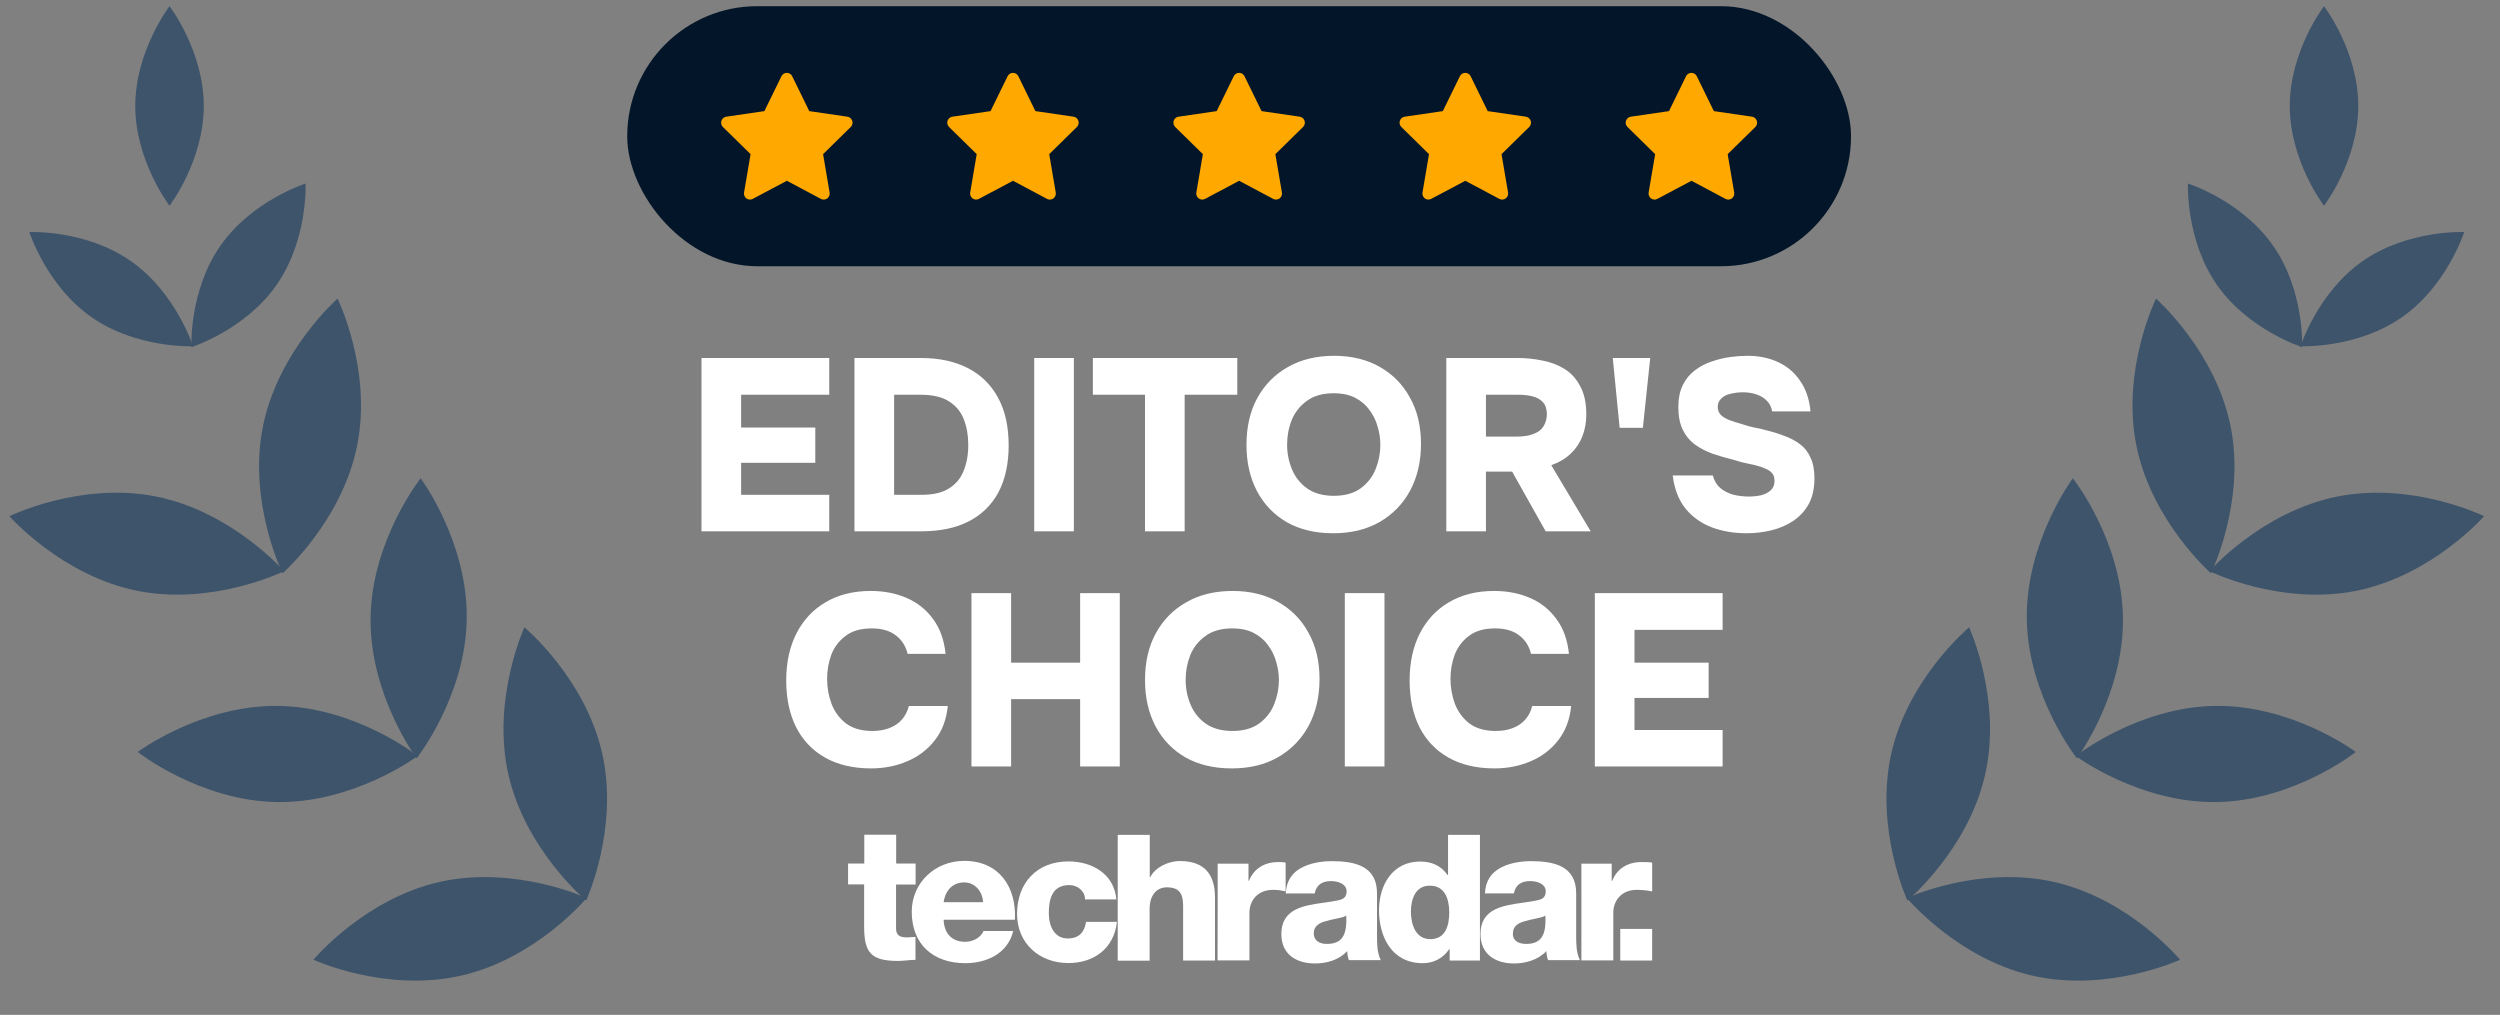 <svg width="202" height="82" viewBox="0 0 202 82" fill="none" xmlns="http://www.w3.org/2000/svg">
<rect x="0" y="0" width="202" height="82" fill="#808080" stroke="none"/>
<rect x="50.679" y="0.5" width="98.884" height="21.013" rx="10.507" fill="#031528"/>
<path d="M61.763 8.978L58.679 9.429L58.624 9.44C58.542 9.462 58.466 9.506 58.406 9.567C58.345 9.628 58.302 9.705 58.281 9.788C58.259 9.872 58.26 9.96 58.283 10.043C58.306 10.126 58.35 10.201 58.412 10.262L60.646 12.456L60.119 15.556L60.112 15.61C60.108 15.697 60.125 15.783 60.164 15.86C60.203 15.937 60.261 16.002 60.333 16.049C60.405 16.096 60.488 16.122 60.574 16.126C60.659 16.13 60.744 16.111 60.82 16.071L63.578 14.607L66.33 16.071L66.378 16.093C66.458 16.125 66.545 16.135 66.63 16.121C66.714 16.108 66.794 16.072 66.861 16.018C66.927 15.963 66.978 15.892 67.008 15.81C67.038 15.729 67.046 15.642 67.032 15.556L66.505 12.456L68.74 10.261L68.777 10.22C68.831 10.153 68.867 10.072 68.88 9.987C68.893 9.902 68.883 9.815 68.852 9.735C68.821 9.654 68.77 9.584 68.703 9.53C68.636 9.476 68.556 9.442 68.471 9.429L65.388 8.978L64.009 6.158C63.969 6.076 63.907 6.007 63.831 5.959C63.754 5.911 63.666 5.886 63.575 5.886C63.485 5.886 63.397 5.911 63.32 5.959C63.243 6.007 63.182 6.076 63.142 6.158L61.763 8.978Z" fill="#FFA800"/>
<path d="M80.036 8.978L76.952 9.429L76.897 9.44C76.814 9.462 76.739 9.506 76.679 9.567C76.618 9.628 76.575 9.705 76.553 9.788C76.532 9.872 76.532 9.96 76.555 10.043C76.579 10.126 76.623 10.201 76.684 10.262L78.918 12.456L78.392 15.556L78.385 15.61C78.38 15.697 78.398 15.783 78.437 15.86C78.476 15.937 78.534 16.002 78.606 16.049C78.678 16.096 78.761 16.122 78.847 16.126C78.932 16.13 79.017 16.111 79.093 16.071L81.851 14.607L84.603 16.071L84.651 16.093C84.731 16.125 84.818 16.135 84.903 16.121C84.987 16.108 85.067 16.072 85.133 16.018C85.2 15.963 85.251 15.892 85.281 15.81C85.311 15.729 85.319 15.642 85.305 15.556L84.777 12.456L87.013 10.261L87.05 10.22C87.104 10.153 87.139 10.072 87.153 9.987C87.166 9.902 87.156 9.815 87.125 9.735C87.094 9.654 87.043 9.584 86.975 9.53C86.909 9.476 86.829 9.442 86.744 9.429L83.66 8.978L82.282 6.158C82.242 6.076 82.18 6.007 82.103 5.959C82.027 5.911 81.939 5.886 81.848 5.886C81.758 5.886 81.669 5.911 81.593 5.959C81.516 6.007 81.454 6.076 81.415 6.158L80.036 8.978Z" fill="#FFA800"/>
<path d="M98.308 8.978L95.225 9.429L95.17 9.44C95.087 9.462 95.012 9.506 94.952 9.567C94.891 9.628 94.848 9.705 94.826 9.788C94.805 9.872 94.805 9.96 94.829 10.043C94.852 10.126 94.896 10.201 94.957 10.262L97.192 12.456L96.665 15.556L96.658 15.61C96.653 15.697 96.671 15.783 96.71 15.86C96.749 15.937 96.807 16.002 96.879 16.049C96.951 16.096 97.034 16.122 97.12 16.126C97.205 16.13 97.29 16.111 97.366 16.071L100.124 14.607L102.876 16.071L102.924 16.093C103.004 16.125 103.091 16.135 103.175 16.121C103.26 16.108 103.34 16.072 103.406 16.018C103.473 15.963 103.524 15.892 103.554 15.81C103.584 15.729 103.592 15.642 103.578 15.556L103.05 12.456L105.285 10.261L105.323 10.22C105.377 10.153 105.412 10.072 105.426 9.987C105.439 9.902 105.429 9.815 105.398 9.735C105.367 9.654 105.315 9.584 105.248 9.53C105.182 9.476 105.102 9.442 105.017 9.429L101.933 8.978L100.555 6.158C100.515 6.076 100.453 6.007 100.376 5.959C100.3 5.911 100.211 5.886 100.121 5.886C100.031 5.886 99.942 5.911 99.866 5.959C99.789 6.007 99.728 6.076 99.688 6.158L98.308 8.978Z" fill="#FFA800"/>
<path d="M116.581 8.978L113.497 9.429L113.443 9.44C113.36 9.462 113.285 9.506 113.224 9.567C113.164 9.628 113.121 9.705 113.099 9.788C113.078 9.872 113.078 9.96 113.101 10.043C113.124 10.126 113.169 10.201 113.23 10.262L115.464 12.456L114.937 15.556L114.931 15.61C114.926 15.697 114.944 15.783 114.983 15.86C115.021 15.937 115.08 16.002 115.152 16.049C115.224 16.096 115.307 16.122 115.392 16.126C115.478 16.13 115.563 16.111 115.639 16.071L118.397 14.607L121.149 16.071L121.197 16.093C121.277 16.125 121.364 16.135 121.448 16.121C121.533 16.108 121.613 16.072 121.679 16.018C121.746 15.963 121.797 15.892 121.827 15.81C121.857 15.729 121.865 15.642 121.851 15.556L121.323 12.456L123.558 10.261L123.596 10.22C123.65 10.153 123.685 10.072 123.698 9.987C123.712 9.902 123.702 9.815 123.671 9.735C123.64 9.654 123.588 9.584 123.521 9.53C123.454 9.476 123.375 9.442 123.29 9.429L120.206 8.978L118.828 6.158C118.788 6.076 118.726 6.007 118.649 5.959C118.573 5.911 118.484 5.886 118.394 5.886C118.304 5.886 118.215 5.911 118.139 5.959C118.062 6.007 118 6.076 117.96 6.158L116.581 8.978Z" fill="#FFA800"/>
<path d="M134.854 8.978L131.77 9.429L131.716 9.44C131.633 9.462 131.558 9.506 131.497 9.567C131.437 9.628 131.394 9.705 131.372 9.788C131.35 9.872 131.351 9.96 131.374 10.043C131.397 10.126 131.442 10.201 131.503 10.262L133.737 12.456L133.21 15.556L133.204 15.61C133.199 15.697 133.217 15.783 133.255 15.86C133.294 15.937 133.353 16.002 133.425 16.049C133.497 16.096 133.58 16.122 133.665 16.126C133.751 16.13 133.836 16.111 133.912 16.071L136.67 14.607L139.422 16.071L139.47 16.093C139.55 16.125 139.636 16.135 139.721 16.121C139.806 16.108 139.886 16.072 139.952 16.018C140.019 15.963 140.07 15.892 140.1 15.81C140.13 15.729 140.138 15.642 140.123 15.556L139.596 12.456L141.831 10.261L141.869 10.22C141.923 10.153 141.958 10.072 141.971 9.987C141.984 9.902 141.975 9.815 141.944 9.735C141.913 9.654 141.861 9.584 141.794 9.53C141.727 9.476 141.647 9.442 141.563 9.429L138.479 8.978L137.1 6.158C137.061 6.076 136.999 6.007 136.922 5.959C136.845 5.911 136.757 5.886 136.667 5.886C136.577 5.886 136.488 5.911 136.412 5.959C136.335 6.007 136.273 6.076 136.233 6.158L134.854 8.978Z" fill="#FFA800"/>
<path d="M56.68 42.929V28.927H67.003V31.894H59.883V34.544H65.876V37.392H59.883V39.982H67.003V42.929H56.68ZM69.04 42.929V28.927H74.419C75.883 28.927 77.142 29.198 78.197 29.738C79.252 30.279 80.062 31.07 80.629 32.111C81.21 33.153 81.499 34.445 81.499 35.987C81.499 37.477 81.223 38.743 80.669 39.785C80.115 40.813 79.311 41.598 78.256 42.138C77.215 42.666 75.942 42.929 74.439 42.929H69.04ZM72.244 39.982H74.459C75.395 39.982 76.133 39.811 76.674 39.468C77.228 39.125 77.623 38.651 77.861 38.044C78.111 37.438 78.236 36.739 78.236 35.948C78.236 35.183 78.118 34.498 77.88 33.891C77.643 33.272 77.241 32.784 76.674 32.428C76.12 32.072 75.349 31.894 74.36 31.894H72.244V39.982ZM83.564 42.929V28.927H86.768V42.929H83.564ZM92.517 42.929V31.894H88.305V28.927H99.973V31.894H95.721V42.929H92.517ZM107.716 43.087C106.279 43.087 105.033 42.791 103.978 42.197C102.937 41.591 102.133 40.754 101.566 39.686C100.999 38.605 100.715 37.359 100.715 35.948C100.715 34.498 101.005 33.239 101.585 32.171C102.179 31.089 103.003 30.252 104.058 29.659C105.112 29.052 106.358 28.749 107.795 28.749C109.206 28.749 110.432 29.046 111.474 29.639C112.529 30.232 113.346 31.063 113.926 32.131C114.519 33.186 114.816 34.432 114.816 35.869C114.816 37.28 114.526 38.532 113.946 39.627C113.366 40.708 112.542 41.558 111.474 42.178C110.419 42.784 109.167 43.087 107.716 43.087ZM107.776 40.062C108.672 40.062 109.397 39.857 109.951 39.449C110.505 39.04 110.907 38.519 111.157 37.886C111.408 37.253 111.533 36.607 111.533 35.948C111.533 35.46 111.461 34.972 111.316 34.484C111.184 33.997 110.966 33.548 110.663 33.14C110.373 32.731 109.991 32.401 109.516 32.151C109.041 31.9 108.455 31.775 107.756 31.775C106.872 31.775 106.154 31.979 105.6 32.388C105.046 32.784 104.638 33.298 104.374 33.931C104.123 34.564 103.998 35.229 103.998 35.928C103.998 36.627 104.13 37.293 104.394 37.926C104.657 38.559 105.066 39.073 105.62 39.468C106.187 39.864 106.905 40.062 107.776 40.062ZM116.86 42.929V28.927H122.635C123.294 28.927 123.947 28.993 124.593 29.125C125.252 29.244 125.852 29.468 126.392 29.797C126.933 30.127 127.361 30.595 127.678 31.201C128.008 31.795 128.172 32.559 128.172 33.496C128.172 34.129 128.067 34.715 127.856 35.256C127.645 35.796 127.329 36.264 126.907 36.66C126.498 37.056 125.977 37.365 125.344 37.589L128.528 42.929H124.889L122.18 38.104H120.064V42.929H116.86ZM120.064 35.276H122.536C122.918 35.276 123.254 35.243 123.545 35.177C123.848 35.098 124.105 34.992 124.316 34.86C124.527 34.715 124.685 34.531 124.79 34.306C124.909 34.082 124.975 33.812 124.988 33.496C124.988 33.06 124.883 32.731 124.672 32.507C124.474 32.283 124.204 32.124 123.861 32.032C123.518 31.94 123.123 31.894 122.674 31.894H120.064V35.276ZM130.866 34.564L130.312 28.927H133.338L132.745 34.564H130.866ZM141.108 43.087C140.106 43.087 139.176 42.929 138.319 42.613C137.462 42.283 136.75 41.776 136.184 41.09C135.63 40.391 135.287 39.501 135.155 38.42H138.399C138.504 38.829 138.695 39.158 138.972 39.409C139.262 39.659 139.611 39.844 140.02 39.963C140.429 40.068 140.864 40.121 141.325 40.121C141.642 40.121 141.958 40.088 142.275 40.022C142.591 39.943 142.855 39.811 143.066 39.627C143.277 39.442 143.382 39.185 143.382 38.855C143.382 38.605 143.323 38.407 143.204 38.262C143.086 38.104 142.914 37.978 142.69 37.886C142.479 37.781 142.215 37.688 141.899 37.609C141.701 37.556 141.497 37.51 141.286 37.471C141.075 37.431 140.871 37.385 140.673 37.332C140.475 37.28 140.277 37.22 140.08 37.154C139.486 37.009 138.919 36.844 138.379 36.66C137.838 36.462 137.357 36.212 136.935 35.908C136.526 35.605 136.203 35.21 135.966 34.722C135.729 34.234 135.61 33.627 135.61 32.902C135.61 32.203 135.729 31.61 135.966 31.122C136.216 30.621 136.546 30.219 136.955 29.916C137.377 29.6 137.832 29.362 138.319 29.204C138.82 29.033 139.315 28.914 139.803 28.848C140.304 28.782 140.765 28.749 141.187 28.749C142.123 28.749 142.954 28.921 143.679 29.263C144.417 29.606 145.011 30.114 145.459 30.786C145.92 31.445 146.197 32.263 146.289 33.239H143.185C143.132 32.896 142.993 32.612 142.769 32.388C142.558 32.164 142.281 31.993 141.939 31.874C141.609 31.755 141.227 31.696 140.792 31.696C140.528 31.696 140.271 31.722 140.02 31.775C139.783 31.815 139.572 31.881 139.387 31.973C139.216 32.065 139.071 32.19 138.952 32.349C138.847 32.494 138.794 32.678 138.794 32.902C138.794 33.14 138.873 33.344 139.031 33.515C139.19 33.674 139.414 33.812 139.704 33.931C140.007 34.049 140.376 34.168 140.811 34.287C141.115 34.392 141.424 34.478 141.741 34.544C142.07 34.596 142.387 34.669 142.69 34.761C143.244 34.893 143.751 35.051 144.213 35.236C144.688 35.407 145.103 35.632 145.459 35.908C145.815 36.172 146.092 36.528 146.289 36.976C146.5 37.411 146.606 37.965 146.606 38.638C146.606 39.455 146.454 40.147 146.151 40.714C145.848 41.268 145.432 41.723 144.905 42.079C144.378 42.435 143.784 42.692 143.125 42.85C142.479 43.008 141.807 43.087 141.108 43.087ZM70.39 62.087C68.94 62.087 67.7 61.797 66.672 61.217C65.644 60.637 64.859 59.813 64.319 58.745C63.791 57.677 63.527 56.425 63.527 54.987C63.527 53.524 63.804 52.252 64.358 51.171C64.912 50.089 65.696 49.252 66.712 48.659C67.74 48.052 68.953 47.749 70.35 47.749C71.431 47.749 72.407 47.94 73.277 48.323C74.148 48.705 74.853 49.272 75.394 50.023C75.947 50.762 76.284 51.698 76.402 52.832H73.337C73.178 52.186 72.856 51.685 72.368 51.329C71.893 50.96 71.247 50.775 70.43 50.775C69.546 50.775 68.841 50.979 68.313 51.388C67.786 51.784 67.404 52.291 67.166 52.911C66.942 53.531 66.83 54.177 66.83 54.849C66.83 55.548 66.949 56.22 67.186 56.866C67.437 57.512 67.826 58.04 68.353 58.449C68.894 58.857 69.606 59.062 70.489 59.062C71.016 59.062 71.478 58.982 71.873 58.824C72.282 58.666 72.618 58.435 72.882 58.132C73.145 57.829 73.33 57.466 73.436 57.044H76.58C76.475 58.139 76.125 59.062 75.532 59.813C74.952 60.565 74.207 61.132 73.297 61.514C72.401 61.896 71.431 62.087 70.39 62.087ZM78.494 61.929V47.927H81.698V53.544H87.275V47.927H90.479V61.929H87.275V56.491H81.698V61.929H78.494ZM99.518 62.087C98.081 62.087 96.835 61.791 95.78 61.197C94.738 60.591 93.934 59.754 93.367 58.686C92.8 57.605 92.517 56.359 92.517 54.948C92.517 53.498 92.807 52.239 93.387 51.171C93.98 50.089 94.804 49.252 95.859 48.659C96.914 48.052 98.16 47.749 99.597 47.749C101.008 47.749 102.234 48.046 103.275 48.639C104.33 49.232 105.148 50.063 105.728 51.131C106.321 52.186 106.618 53.432 106.618 54.869C106.618 56.28 106.328 57.532 105.747 58.627C105.167 59.708 104.343 60.558 103.275 61.178C102.221 61.784 100.968 62.087 99.518 62.087ZM99.577 59.062C100.474 59.062 101.199 58.857 101.753 58.449C102.306 58.04 102.708 57.519 102.959 56.886C103.209 56.253 103.335 55.607 103.335 54.948C103.335 54.46 103.262 53.972 103.117 53.484C102.985 52.997 102.768 52.548 102.464 52.14C102.174 51.731 101.792 51.401 101.317 51.151C100.843 50.9 100.256 50.775 99.557 50.775C98.674 50.775 97.955 50.979 97.402 51.388C96.848 51.784 96.439 52.298 96.175 52.931C95.925 53.564 95.8 54.229 95.8 54.928C95.8 55.627 95.931 56.293 96.195 56.926C96.459 57.559 96.868 58.073 97.421 58.468C97.988 58.864 98.707 59.062 99.577 59.062ZM108.661 61.929V47.927H111.865V61.929H108.661ZM120.759 62.087C119.309 62.087 118.07 61.797 117.041 61.217C116.013 60.637 115.228 59.813 114.688 58.745C114.16 57.677 113.897 56.425 113.897 54.987C113.897 53.524 114.173 52.252 114.727 51.171C115.281 50.089 116.065 49.252 117.081 48.659C118.109 48.052 119.322 47.749 120.72 47.749C121.801 47.749 122.776 47.94 123.647 48.323C124.517 48.705 125.222 49.272 125.763 50.023C126.316 50.762 126.653 51.698 126.771 52.832H123.706C123.548 52.186 123.225 51.685 122.737 51.329C122.262 50.96 121.616 50.775 120.799 50.775C119.915 50.775 119.21 50.979 118.683 51.388C118.155 51.784 117.773 52.291 117.536 52.911C117.311 53.531 117.199 54.177 117.199 54.849C117.199 55.548 117.318 56.22 117.555 56.866C117.806 57.512 118.195 58.04 118.722 58.449C119.263 58.857 119.975 59.062 120.858 59.062C121.385 59.062 121.847 58.982 122.242 58.824C122.651 58.666 122.987 58.435 123.251 58.132C123.515 57.829 123.699 57.466 123.805 57.044H126.949C126.844 58.139 126.494 59.062 125.901 59.813C125.321 60.565 124.576 61.132 123.666 61.514C122.77 61.896 121.801 62.087 120.759 62.087ZM128.863 61.929V47.927H139.187V50.894H132.067V53.544H138.059V56.392H132.067V58.982H139.187V61.929H128.863Z" fill="white"/>
<path d="M73.971 71.47H72.401V75.013C72.401 75.614 72.747 75.743 73.321 75.743C73.537 75.743 73.754 75.7 73.971 75.7V77.557C73.494 77.557 73.007 77.643 72.574 77.643C70.397 77.643 69.823 76.999 69.823 74.873V71.46H68.524V69.774H69.834V67.445H72.411V69.774H73.981V71.47H73.971Z" fill="white"/>
<path fill-rule="evenodd" clip-rule="evenodd" d="M77.989 76.097C76.896 76.097 76.289 75.41 76.246 74.325V74.315H82.007C82.136 71.674 80.74 69.559 77.903 69.559C75.585 69.559 73.669 71.298 73.669 73.671C73.669 76.311 75.412 77.825 77.989 77.825C79.733 77.825 81.433 77.041 81.866 75.227H79.473C79.213 75.796 78.596 76.097 77.989 76.097ZM77.904 71.298C78.781 71.298 79.388 72.028 79.431 72.897H76.247C76.377 71.942 76.984 71.298 77.904 71.298Z" fill="white"/>
<path d="M87.668 72.641C87.668 71.997 87.061 71.514 86.401 71.514C84.961 71.514 84.744 72.727 84.744 73.8C84.744 74.799 85.177 75.829 86.271 75.829C87.191 75.829 87.624 75.314 87.754 74.487H90.245C90.028 76.602 88.415 77.815 86.325 77.815C83.975 77.815 82.178 76.216 82.178 73.843C82.178 71.374 83.748 69.603 86.325 69.603C88.285 69.603 90.028 70.644 90.202 72.673H87.668V72.641Z" fill="white"/>
<path d="M90.323 67.456H92.9V70.869H92.943C93.333 70.096 94.383 69.57 95.336 69.57C97.957 69.57 98.173 71.47 98.173 72.598V77.611H95.596V73.854C95.596 72.769 95.726 71.696 94.286 71.696C93.322 71.696 92.889 72.522 92.889 73.381V77.622H90.312V67.456H90.323Z" fill="white"/>
<path d="M98.388 69.785H100.878V71.169H100.921C101.311 70.171 102.188 69.656 103.271 69.656C103.488 69.656 103.661 69.656 103.878 69.699V72.028C103.531 71.942 103.228 71.899 102.871 71.899C101.604 71.899 100.954 72.769 100.954 73.757V77.6H98.377C98.388 77.61 98.388 69.785 98.388 69.785Z" fill="white"/>
<path fill-rule="evenodd" clip-rule="evenodd" d="M103.89 72.19C103.89 72.197 103.89 72.204 103.889 72.212L103.878 72.19H103.89ZM103.89 72.19H106.228C106.358 71.492 106.845 71.192 107.538 71.192C108.112 71.192 108.805 71.417 108.805 72.018C108.805 72.491 108.545 72.662 108.112 72.748C107.766 72.825 107.381 72.879 106.986 72.934C105.347 73.163 103.532 73.416 103.532 75.475C103.532 77.118 104.756 77.847 106.239 77.847C107.203 77.847 108.166 77.579 108.86 76.849C108.86 77.107 108.903 77.321 108.989 77.579H111.567C111.263 76.978 111.263 76.237 111.263 75.593V75.593V72.179C111.263 69.968 109.477 69.582 107.603 69.582C106.726 69.582 105.806 69.753 105.113 70.14C104.414 70.524 103.939 71.161 103.89 72.19ZM108.772 73.982C108.859 75.582 108.426 76.269 107.202 76.269C106.628 76.269 106.152 76.011 106.152 75.41C106.152 74.798 106.639 74.541 107.202 74.412C107.413 74.342 107.654 74.294 107.888 74.246C108.234 74.177 108.566 74.11 108.772 73.982Z" fill="white"/>
<path fill-rule="evenodd" clip-rule="evenodd" d="M117.132 77.61H119.579V67.455H117.002V70.697H116.959C116.439 69.956 115.702 69.613 114.739 69.613C112.519 69.613 111.425 71.513 111.425 73.542C111.425 75.71 112.465 77.825 114.955 77.825C115.811 77.836 116.623 77.417 117.088 76.698H117.132V77.61ZM115.572 75.882C114.391 75.882 114.002 74.723 114.002 73.639C114.002 72.64 114.391 71.513 115.572 71.567C116.709 71.567 117.099 72.597 117.099 73.725C117.099 74.712 116.839 75.882 115.572 75.882Z" fill="white"/>
<path fill-rule="evenodd" clip-rule="evenodd" d="M119.982 72.189C119.982 72.196 119.981 72.204 119.981 72.211H119.97V72.189H119.982ZM119.982 72.189H122.32C122.45 71.491 122.937 71.191 123.63 71.191C124.204 71.191 124.897 71.416 124.897 72.017C124.897 72.49 124.637 72.662 124.204 72.747C123.858 72.824 123.473 72.878 123.078 72.933C121.439 73.162 119.624 73.415 119.624 75.474C119.624 77.117 120.847 77.847 122.331 77.847C123.251 77.847 124.258 77.578 124.951 76.848C124.951 77.106 124.995 77.32 125.081 77.578H127.658C127.355 76.977 127.355 76.236 127.355 75.592V75.592V72.178C127.355 69.967 125.569 69.581 123.695 69.581C122.818 69.581 121.898 69.752 121.205 70.139C120.506 70.523 120.031 71.16 119.982 72.189ZM124.865 73.982C124.951 75.582 124.518 76.269 123.295 76.269C122.721 76.269 122.201 76.011 122.244 75.41C122.244 74.798 122.732 74.54 123.295 74.412C123.505 74.342 123.746 74.294 123.981 74.246C124.326 74.177 124.659 74.11 124.865 73.982Z" fill="white"/>
<path d="M127.734 69.785H130.225V71.169H130.268C130.658 70.171 131.535 69.656 132.618 69.656C132.834 69.656 133.267 69.656 133.495 69.699V72.028C133.148 71.942 132.618 71.899 132.271 71.899C131.004 71.899 130.355 72.769 130.355 73.757V77.6H127.777V69.774H127.734V69.785Z" fill="white"/>
<path d="M130.917 75.056H133.494V77.611H130.917V75.056Z" fill="white"/>
<path d="M165.968 71.262C172.065 72.639 176.151 77.545 176.151 77.545C176.151 77.545 170.353 80.218 164.256 78.841C158.16 77.465 154.073 72.559 154.073 72.559C154.073 72.559 159.871 69.886 165.968 71.262Z" fill="#3E546B"/>
<path d="M178.981 57.037C185.231 56.947 190.353 60.759 190.353 60.759C190.353 60.759 185.343 64.716 179.093 64.806C172.843 64.896 167.721 61.084 167.721 61.084C167.721 61.084 172.732 57.127 178.981 57.037Z" fill="#3E546B"/>
<path d="M188.856 40.12C194.984 38.893 200.715 41.708 200.715 41.708C200.715 41.708 196.51 46.512 190.381 47.739C184.253 48.966 178.522 46.151 178.522 46.151C178.522 46.151 182.727 41.347 188.856 40.12Z" fill="#3E546B"/>
<path d="M190.911 21.092C194.563 18.544 199.106 18.748 199.106 18.748C199.106 18.748 197.73 23.083 194.079 25.631C190.428 28.179 185.884 27.975 185.884 27.975C185.884 27.975 187.26 23.64 190.911 21.092Z" fill="#3E546B"/>
<path d="M160.4 62.582C159.024 68.678 154.118 72.765 154.118 72.765C154.118 72.765 151.445 66.967 152.821 60.87C154.198 54.773 159.104 50.687 159.104 50.687C159.104 50.687 161.777 56.485 160.4 62.582Z" fill="#3E546B"/>
<path d="M171.535 49.902C171.625 56.152 167.813 61.274 167.813 61.274C167.813 61.274 163.856 56.264 163.766 50.014C163.676 43.764 167.488 38.642 167.488 38.642C167.488 38.642 171.445 43.653 171.535 49.902Z" fill="#3E546B"/>
<path d="M180.235 34.462C181.462 40.591 178.647 46.322 178.647 46.322C178.647 46.322 173.843 42.116 172.616 35.987C171.389 29.859 174.204 24.128 174.204 24.128C174.204 24.128 179.008 28.334 180.235 34.462Z" fill="#3E546B"/>
<path d="M183.67 19.855C186.218 23.506 186.014 28.05 186.014 28.05C186.014 28.05 181.679 26.674 179.131 23.023C176.583 19.372 176.787 14.828 176.787 14.828C176.787 14.828 181.122 16.204 183.67 19.855Z" fill="#3E546B"/>
<path d="M190.548 8.562C190.548 13.014 187.781 16.623 187.781 16.623C187.781 16.623 185.013 13.014 185.013 8.562C185.013 4.109 187.781 0.5 187.781 0.5C187.781 0.5 190.548 4.109 190.548 8.562Z" fill="#3E546B"/>
<path d="M35.51 71.262C29.413 72.639 25.327 77.545 25.327 77.545C25.327 77.545 31.125 80.218 37.221 78.841C43.318 77.465 47.405 72.559 47.405 72.559C47.405 72.559 41.607 69.886 35.51 71.262Z" fill="#3E546B"/>
<path d="M22.496 57.037C16.247 56.947 11.125 60.759 11.125 60.759C11.125 60.759 16.135 64.716 22.385 64.806C28.634 64.896 33.756 61.084 33.756 61.084C33.756 61.084 28.746 57.127 22.496 57.037Z" fill="#3E546B"/>
<path d="M12.622 40.12C6.493 38.893 0.762 41.708 0.762 41.708C0.762 41.708 4.968 46.512 11.097 47.739C17.225 48.966 22.956 46.151 22.956 46.151C22.956 46.151 18.75 41.347 12.622 40.12Z" fill="#3E546B"/>
<path d="M10.566 21.092C6.915 18.544 2.372 18.748 2.372 18.748C2.372 18.748 3.748 23.083 7.399 25.631C11.05 28.179 15.594 27.975 15.594 27.975C15.594 27.975 14.218 23.64 10.566 21.092Z" fill="#3E546B"/>
<path d="M41.078 62.582C42.454 68.678 47.36 72.765 47.36 72.765C47.36 72.765 50.033 66.967 48.657 60.87C47.28 54.773 42.374 50.687 42.374 50.687C42.374 50.687 39.701 56.485 41.078 62.582Z" fill="#3E546B"/>
<path d="M29.943 49.902C29.853 56.152 33.665 61.274 33.665 61.274C33.665 61.274 37.622 56.264 37.712 50.014C37.802 43.764 33.99 38.642 33.99 38.642C33.99 38.642 30.032 43.653 29.943 49.902Z" fill="#3E546B"/>
<path d="M21.243 34.462C20.016 40.591 22.831 46.322 22.831 46.322C22.831 46.322 27.635 42.116 28.861 35.987C30.088 29.859 27.274 24.128 27.274 24.128C27.274 24.128 22.47 28.334 21.243 34.462Z" fill="#3E546B"/>
<path d="M17.808 19.855C15.26 23.506 15.464 28.05 15.464 28.05C15.464 28.05 19.799 26.674 22.347 23.023C24.895 19.372 24.691 14.828 24.691 14.828C24.691 14.828 20.356 16.204 17.808 19.855Z" fill="#3E546B"/>
<path d="M10.93 8.562C10.93 13.014 13.697 16.623 13.697 16.623C13.697 16.623 16.465 13.014 16.465 8.562C16.465 4.109 13.697 0.5 13.697 0.5C13.697 0.5 10.93 4.109 10.93 8.562Z" fill="#3E546B"/>
</svg>
